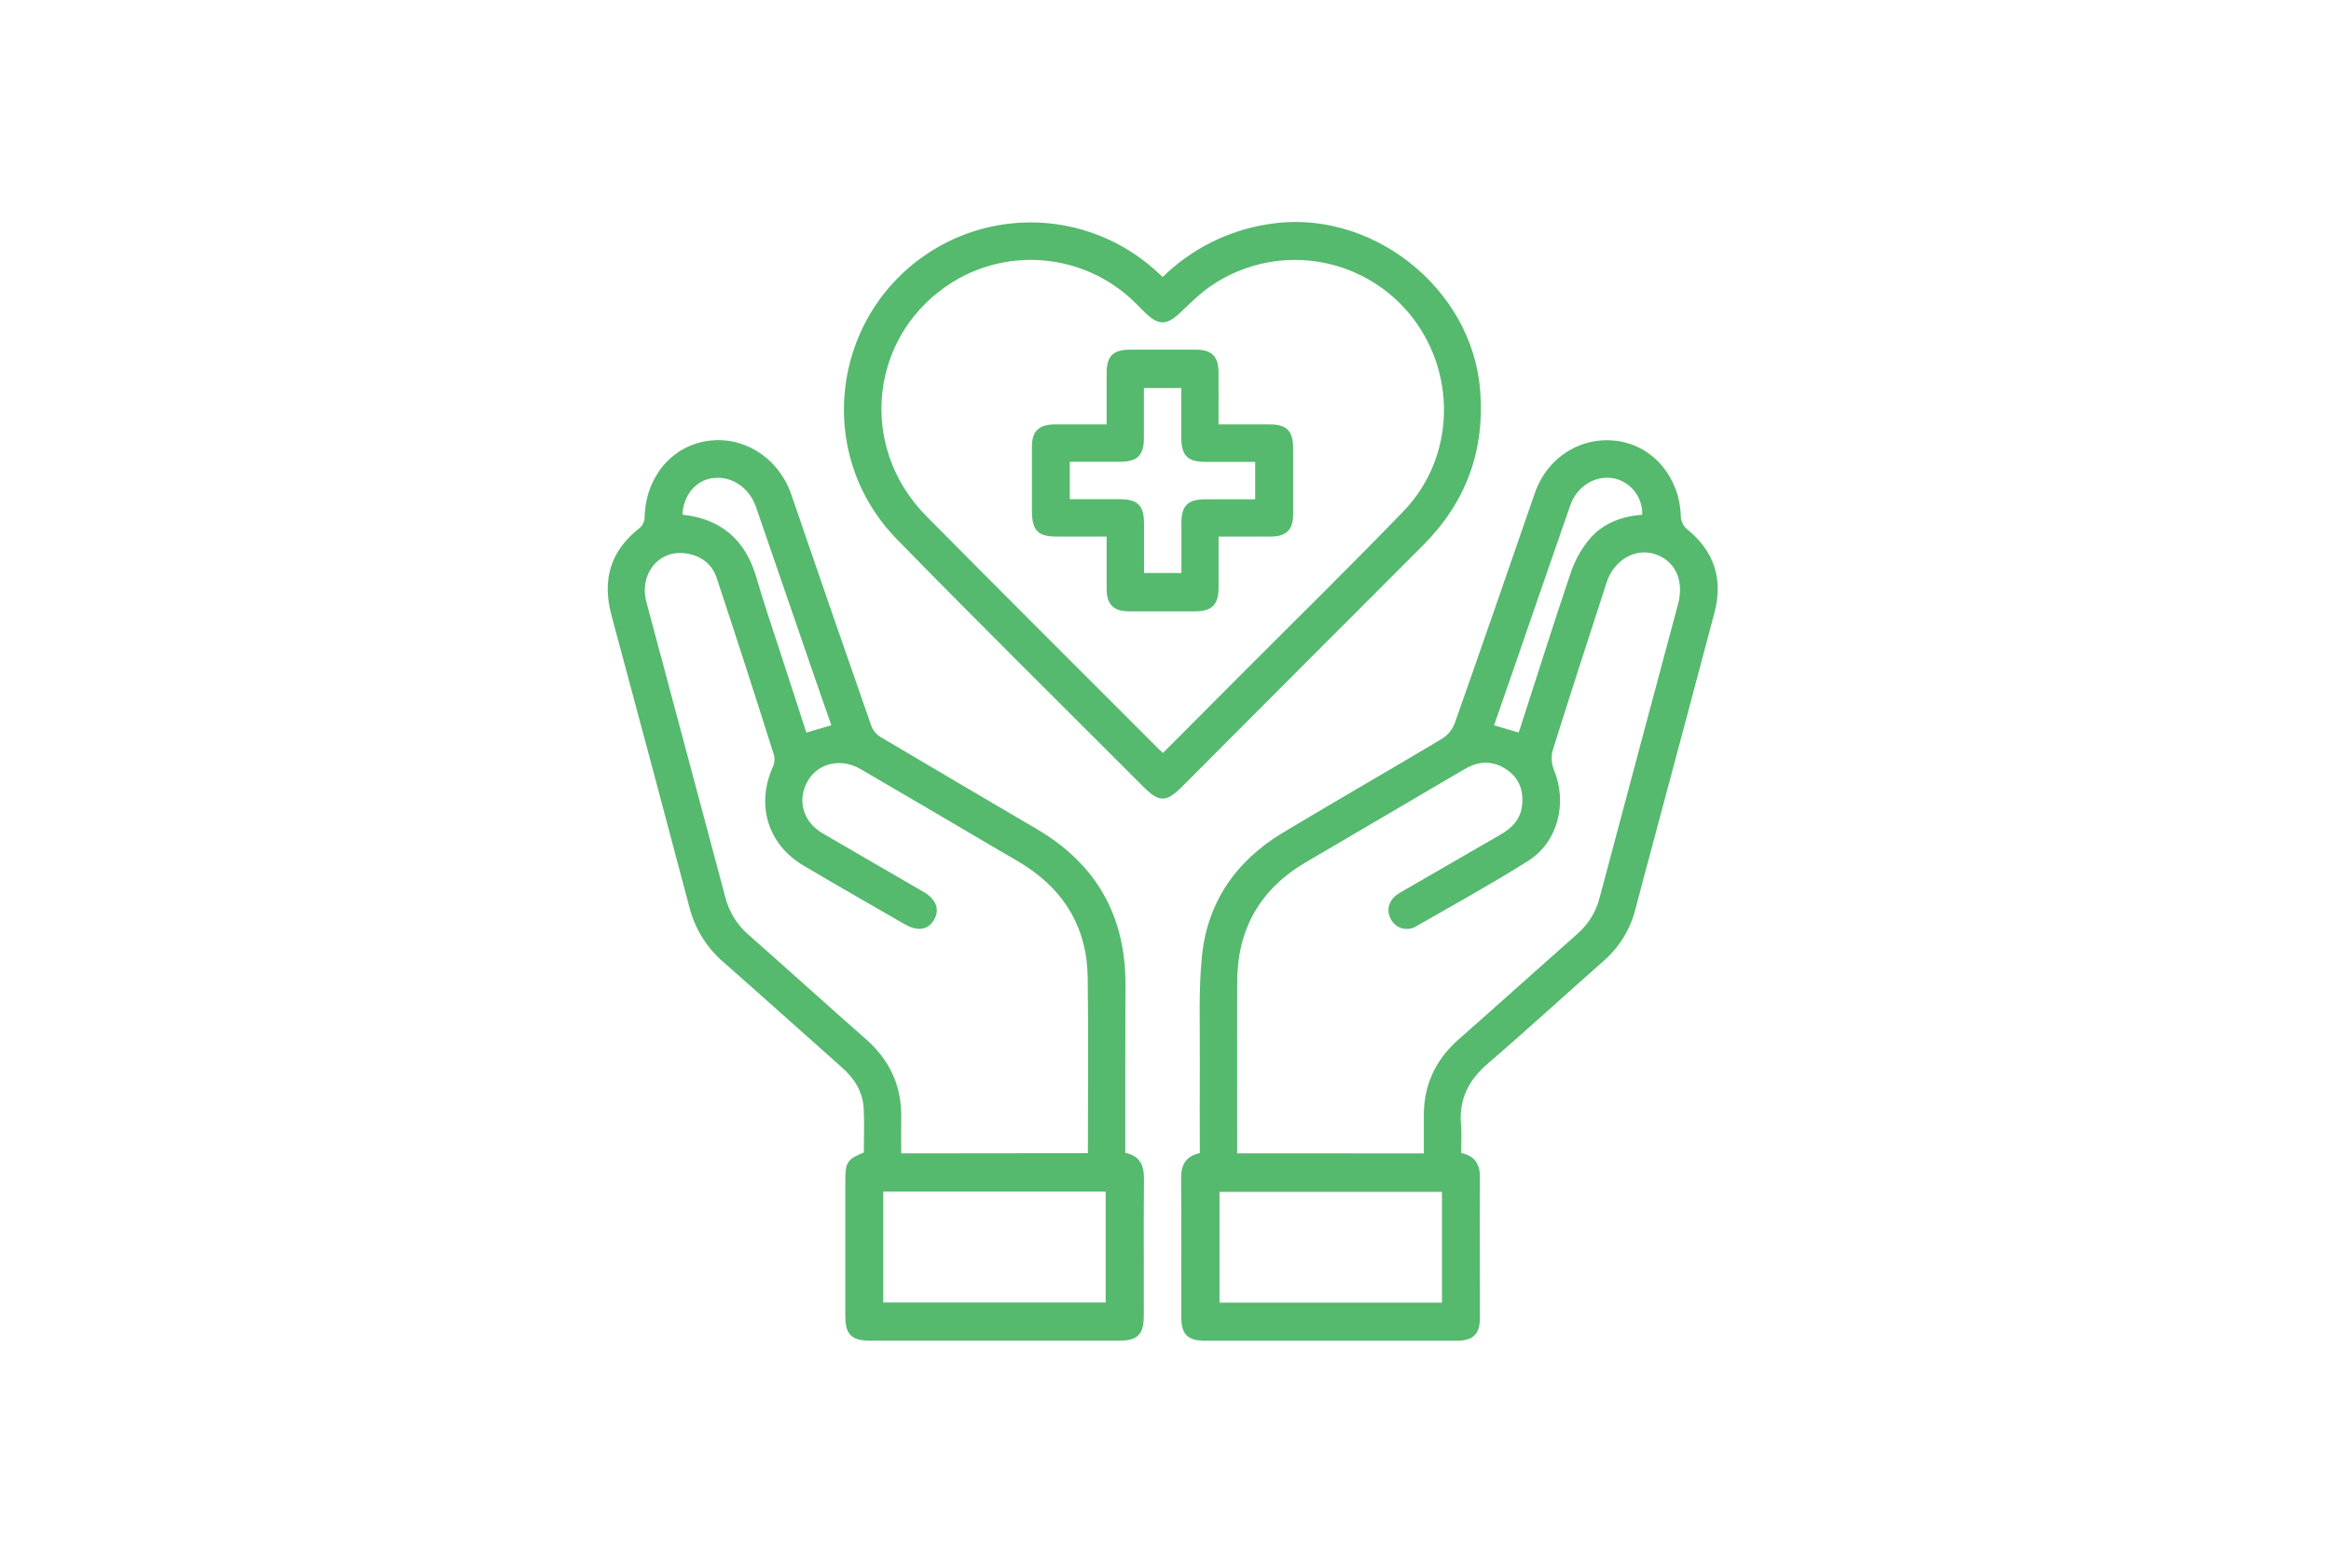 <svg xmlns="http://www.w3.org/2000/svg" width="168" height="113" viewBox="0 0 168 113" fill="none"><g opacity="0.8"><path d="M81.101 83.106C82.224 83.33 82.469 84.083 82.449 85.1C82.415 88.357 82.449 91.613 82.435 94.868C82.435 96.19 81.986 96.642 80.674 96.642H62.7C61.373 96.642 60.926 96.193 60.924 94.888C60.924 91.601 60.924 88.317 60.924 85.035C60.924 83.786 61.09 83.544 62.258 83.079C62.258 82.028 62.303 80.959 62.247 79.899C62.181 78.683 61.573 77.738 60.675 76.943C57.82 74.416 54.99 71.858 52.127 69.343C50.931 68.312 50.08 66.938 49.69 65.408C47.833 58.393 45.962 51.382 44.075 44.375C43.377 41.788 43.99 39.686 46.132 38.035C46.337 37.833 46.454 37.559 46.46 37.271C46.523 34.475 48.327 32.227 50.885 31.802C53.553 31.353 56.118 32.988 57.032 35.654C58.936 41.22 60.859 46.779 62.799 52.332C62.927 52.66 63.157 52.937 63.455 53.123C67.208 55.355 70.979 57.561 74.743 59.775C78.997 62.28 81.121 66.005 81.115 70.951C81.097 74.991 81.101 79.032 81.101 83.106ZM78.406 83.128C78.406 78.841 78.453 74.632 78.392 70.423C78.343 67.007 76.82 64.341 73.966 62.464C73.335 62.048 72.67 61.684 72.019 61.303C68.686 59.344 65.357 57.379 62.015 55.436C60.502 54.558 58.766 55.063 58.09 56.539C57.481 57.864 57.95 59.286 59.296 60.076C61.712 61.491 64.144 62.881 66.563 64.292C67.489 64.833 67.749 65.57 67.313 66.313C66.878 67.056 66.116 67.151 65.189 66.616C62.763 65.217 60.331 63.829 57.921 62.403C55.352 60.883 54.485 58.073 55.675 55.342C55.81 55.075 55.853 54.771 55.796 54.477C54.449 50.21 53.072 45.943 51.657 41.675C51.302 40.604 50.442 39.998 49.322 39.879C47.424 39.67 46.06 41.41 46.586 43.394C48.475 50.491 50.393 57.579 52.275 64.678C52.535 65.715 53.106 66.648 53.912 67.351C56.751 69.855 59.556 72.4 62.399 74.899C64.133 76.422 65 78.299 64.955 80.606C64.939 81.439 64.955 82.275 64.955 83.142L78.406 83.128ZM63.659 85.9V93.893H79.688V85.9H63.659ZM49.184 37.098C52.03 37.413 53.739 38.962 54.519 41.646C55.042 43.443 55.642 45.219 56.23 47.003C56.854 48.939 57.488 50.873 58.117 52.811L59.913 52.278C59.522 51.156 59.145 50.077 58.772 48.997L54.483 36.539C53.993 35.12 52.668 34.257 51.314 34.475C50.119 34.657 49.25 35.715 49.184 37.098Z" fill="#2BA84A"></path><path d="M105.314 83.112C106.325 83.337 106.677 83.948 106.662 84.909C106.637 88.249 106.662 91.591 106.662 94.93C106.662 96.188 106.197 96.648 104.93 96.648H86.857C85.595 96.648 85.139 96.199 85.137 94.921C85.137 91.582 85.153 88.24 85.126 84.9C85.126 83.941 85.478 83.341 86.473 83.119C86.473 80.961 86.46 78.805 86.473 76.647C86.496 74.066 86.368 71.467 86.628 68.912C87.026 65.013 89.099 62.046 92.445 60.033C96.263 57.74 100.124 55.528 103.944 53.244C104.354 52.983 104.669 52.597 104.843 52.144C106.79 46.623 108.701 41.087 110.615 35.555C111.513 32.941 113.997 31.396 116.647 31.8C119.205 32.191 121.071 34.473 121.139 37.224C121.155 37.566 121.304 37.889 121.554 38.122C123.515 39.679 124.218 41.702 123.56 44.186C122.051 49.876 120.534 55.561 119.01 61.242C118.632 62.65 118.253 64.056 117.887 65.469C117.525 66.953 116.71 68.287 115.556 69.287C112.78 71.735 110.055 74.241 107.246 76.653C105.887 77.819 105.161 79.171 105.292 80.977C105.357 81.639 105.314 82.344 105.314 83.112ZM102.619 83.144C102.619 82.212 102.619 81.347 102.619 80.485C102.597 78.239 103.443 76.406 105.126 74.926C107.987 72.404 110.821 69.85 113.678 67.324C114.466 66.642 115.027 65.735 115.284 64.725C117.157 57.655 119.061 50.592 120.948 43.522C121.397 41.806 120.708 40.377 119.225 39.928C117.81 39.497 116.306 40.395 115.789 41.999C114.484 46.023 113.173 50.046 111.908 54.084C111.783 54.55 111.813 55.044 111.994 55.492C112.982 57.891 112.297 60.694 110.123 62.066C107.493 63.721 104.768 65.228 102.071 66.769C101.921 66.863 101.754 66.925 101.579 66.951C101.404 66.977 101.226 66.966 101.055 66.92C100.885 66.874 100.725 66.793 100.587 66.682C100.45 66.572 100.336 66.434 100.254 66.277C99.881 65.63 100.07 64.912 100.744 64.449C100.903 64.339 101.078 64.247 101.249 64.148C103.552 62.817 105.855 61.486 108.16 60.155C108.977 59.685 109.584 59.059 109.696 58.077C109.822 56.986 109.483 56.056 108.548 55.452C107.562 54.8 106.549 54.852 105.539 55.452C101.725 57.698 97.907 59.938 94.085 62.174C90.812 64.103 89.175 66.985 89.166 70.787C89.157 74.589 89.166 78.423 89.166 82.241V83.139L102.619 83.144ZM103.926 85.918H87.891V93.902H103.926V85.918ZM109.447 52.806C109.532 52.568 109.613 52.357 109.671 52.15C110.853 48.503 112 44.844 113.231 41.215C113.523 40.372 113.963 39.588 114.529 38.9C115.495 37.723 116.865 37.224 118.358 37.103C118.379 36.496 118.186 35.902 117.814 35.423C117.441 34.944 116.912 34.611 116.319 34.482C114.985 34.233 113.66 35.039 113.175 36.425C111.886 40.126 110.604 43.828 109.33 47.531C108.784 49.103 108.236 50.675 107.679 52.285L109.447 52.806Z" fill="#2BA84A"></path><path d="M83.801 19.964C85.851 17.956 88.473 16.633 91.306 16.175C98.666 14.909 106.085 20.667 106.677 28.124C107.028 32.512 105.647 36.225 102.545 39.326C96.755 45.113 90.971 50.908 85.193 56.709C84.052 57.853 83.536 57.853 82.399 56.709C76.477 50.774 70.509 44.885 64.656 38.891C58.294 32.377 60.113 21.633 68.198 17.487C70.586 16.276 73.282 15.806 75.939 16.137C78.595 16.468 81.093 17.585 83.111 19.344L83.801 19.964ZM83.816 54.277L89.339 48.737C93.278 44.784 97.265 40.876 101.141 36.865C104.941 32.93 105.033 26.691 101.485 22.504C99.769 20.49 97.369 19.181 94.746 18.831C92.124 18.481 89.464 19.113 87.28 20.607C86.455 21.173 85.739 21.902 85.004 22.592C84.086 23.45 83.473 23.459 82.561 22.565C82.242 22.251 81.93 21.925 81.604 21.619C79.893 20.022 77.706 19.028 75.376 18.79C73.047 18.553 70.705 19.084 68.706 20.303C62.7 23.998 61.744 32.124 66.752 37.193C72.252 42.758 77.8 48.276 83.327 53.812C83.45 53.949 83.596 54.075 83.816 54.277Z" fill="#2BA84A"></path><path d="M87.825 38.679C87.825 39.977 87.825 41.179 87.825 42.381C87.825 43.582 87.351 44.063 86.15 44.069C84.553 44.069 82.958 44.069 81.362 44.069C80.259 44.069 79.769 43.578 79.758 42.482C79.758 41.251 79.758 40.011 79.758 38.681H76.207C74.792 38.681 74.377 38.255 74.374 36.813C74.374 35.268 74.374 33.725 74.374 32.182C74.374 31.086 74.873 30.61 75.98 30.596C77.207 30.596 78.433 30.596 79.754 30.596C79.754 29.332 79.754 28.126 79.754 26.938C79.754 25.666 80.203 25.211 81.467 25.204C83.039 25.204 84.611 25.204 86.172 25.204C87.331 25.204 87.812 25.684 87.821 26.832C87.832 28.058 87.821 29.285 87.821 30.594C89.099 30.594 90.291 30.594 91.493 30.594C92.744 30.594 93.198 31.061 93.202 32.332C93.202 33.904 93.202 35.477 93.202 37.049C93.202 38.199 92.712 38.673 91.556 38.681C90.356 38.686 89.144 38.679 87.825 38.679ZM77.101 35.984C78.343 35.984 79.515 35.984 80.695 35.984C82.006 35.984 82.448 36.433 82.453 37.754C82.453 38.949 82.453 40.141 82.453 41.305H85.148C85.148 40.058 85.148 38.881 85.148 37.711C85.148 36.449 85.597 35.998 86.871 35.991C88.066 35.991 89.26 35.991 90.464 35.991V33.296C89.24 33.296 88.07 33.296 86.9 33.296C85.586 33.296 85.144 32.847 85.139 31.526C85.139 30.334 85.139 29.139 85.139 27.973H82.444C82.444 29.22 82.444 30.396 82.444 31.567C82.444 32.827 81.981 33.282 80.719 33.287C79.524 33.287 78.33 33.287 77.101 33.287V35.984Z" fill="#2BA84A"></path></g></svg>